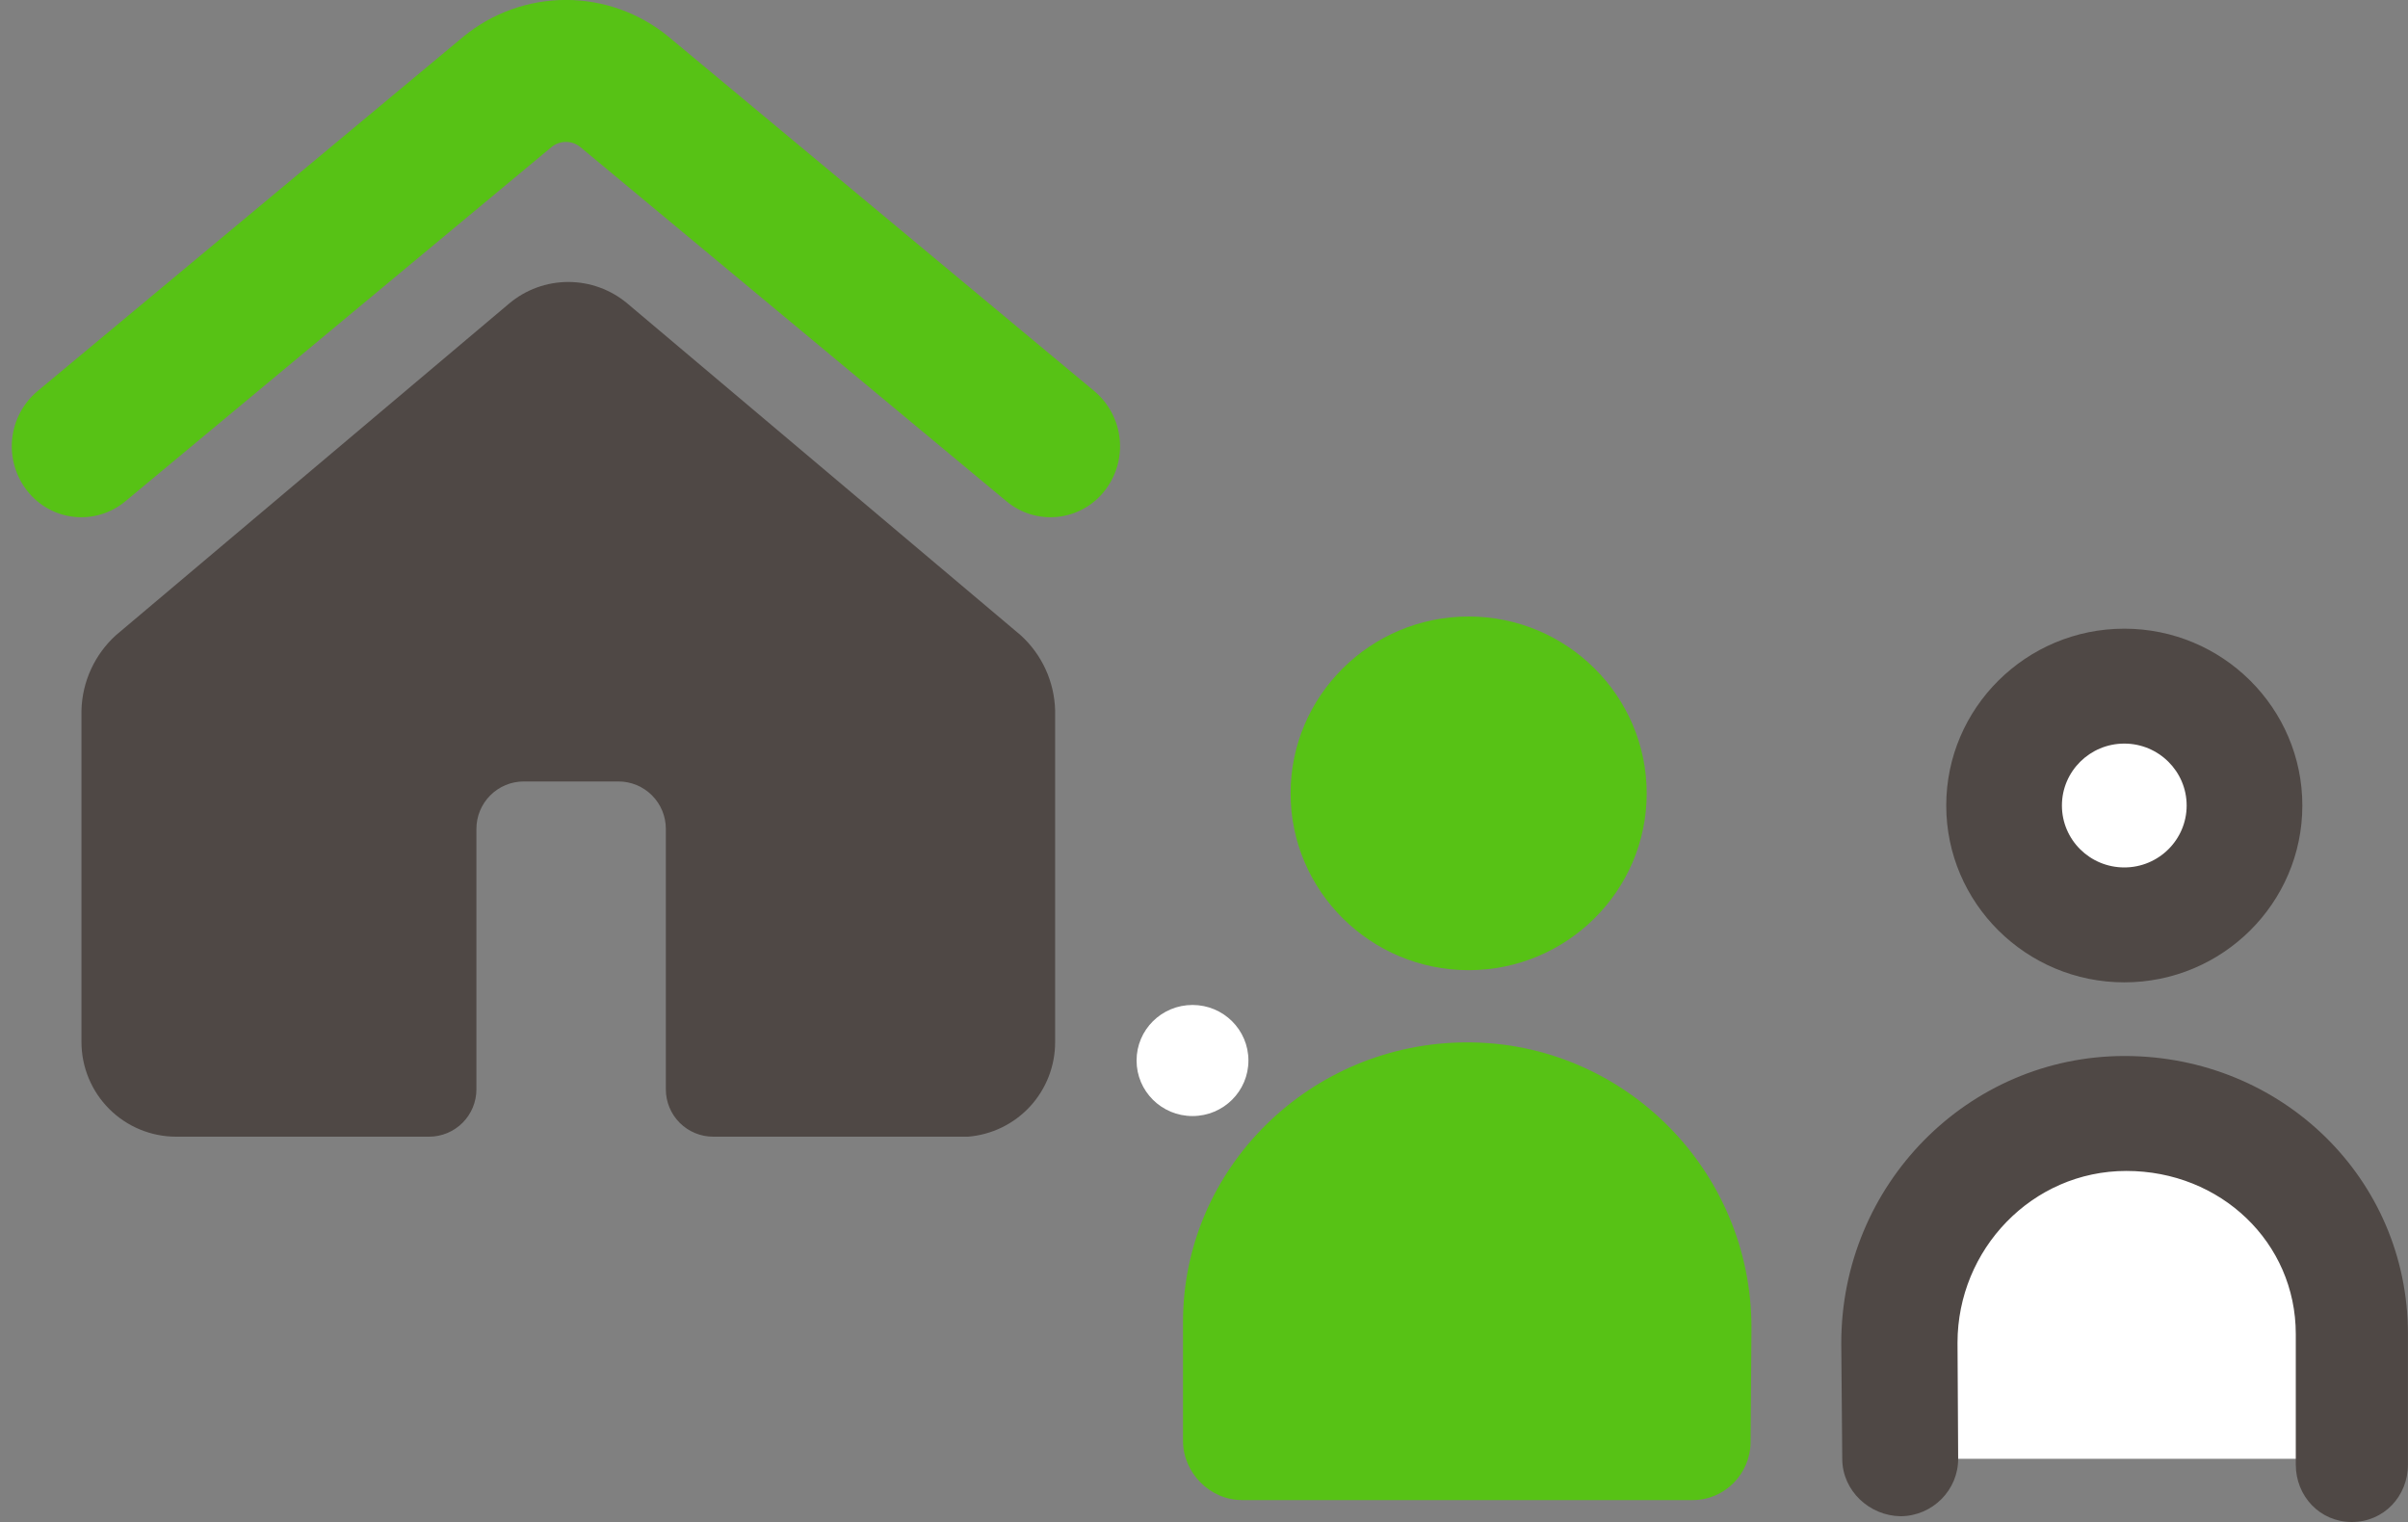 <svg width="125" height="79" viewBox="0 0 125 79" fill="none" xmlns="http://www.w3.org/2000/svg">
<rect x="0" y="0" width="125" height="79" fill="#808080" stroke="none"/>
<g clip-path="url(#clip0_75_11451)">
<path d="M116.513 41.809C116.513 45.232 113.719 48.004 110.273 48.004C106.826 48.004 104.035 45.23 104.035 41.809C104.035 38.388 106.826 35.614 110.273 35.614C113.719 35.614 116.513 38.388 116.513 41.809Z" fill="white"/>
<path d="M98.632 75.719H122.051C122.051 75.719 125.156 57.794 110.316 57.794C95.477 57.794 98.632 75.719 98.632 75.719Z" fill="white"/>
<path d="M110.273 50.989C105.176 50.989 101.03 46.871 101.03 41.811C101.03 36.751 105.176 32.632 110.273 32.632C115.37 32.632 119.515 36.749 119.515 41.811C119.515 46.874 115.367 50.989 110.273 50.989ZM110.273 38.596C108.489 38.596 107.035 40.037 107.035 41.811C107.035 43.586 108.486 45.025 110.273 45.025C112.059 45.025 113.51 43.583 113.51 41.811C113.51 40.039 112.059 38.596 110.273 38.596Z" fill="#4F4845"/>
<path d="M122.087 79C120.43 79 119.175 77.665 119.175 76.018V69.244C119.175 64.495 115.277 60.778 110.379 60.778C105.481 60.778 101.615 64.862 101.615 69.693L101.649 75.695C101.663 77.341 100.321 78.687 98.663 78.701C97.047 78.679 95.647 77.39 95.632 75.743L95.581 69.714C95.581 61.487 102.163 54.812 110.289 54.812C118.415 54.812 124.997 61.152 124.997 69.244V76.018C124.997 77.665 123.743 79 122.085 79H122.087Z" fill="#4F4845"/>
<path d="M76.237 50.357C81.334 50.357 85.48 46.24 85.48 41.18C85.48 36.12 81.334 32 76.237 32C71.141 32 66.995 36.117 66.995 41.18C66.995 46.242 71.143 50.357 76.237 50.357Z" fill="#57C215"/>
<path d="M64.459 77.862H87.878C89.526 77.862 90.861 76.498 90.875 74.859L90.919 68.909C90.919 60.747 84.298 54.105 76.169 54.105C68.041 54.105 61.41 60.614 61.41 68.613V74.789C61.41 76.435 62.801 77.86 64.459 77.86V77.862Z" fill="#57C215"/>
<path d="M59 55.046C59 56.639 60.298 57.929 61.903 57.929C63.507 57.929 64.806 56.639 64.806 55.046C64.806 53.452 63.507 52.163 61.903 52.163C60.298 52.163 59 53.452 59 55.046Z" fill="white"/>
</g>
<g clip-path="url(#clip1_75_11451)">
<path d="M6.49 26.034L28.615 7.645C28.828 7.465 29.098 7.366 29.377 7.366C29.656 7.366 29.926 7.465 30.139 7.645L52.264 26.034C52.63 26.335 53.052 26.561 53.507 26.697C53.961 26.834 54.438 26.878 54.91 26.827C55.381 26.777 55.838 26.633 56.253 26.404C56.669 26.175 57.034 25.865 57.328 25.493C57.935 24.731 58.22 23.763 58.124 22.794C58.027 21.826 57.556 20.933 56.812 20.306L34.687 1.893C33.189 0.667 31.312 -0.003 29.377 -0.003C27.441 -0.003 25.565 0.667 24.067 1.893L1.942 20.306C1.197 20.933 0.726 21.826 0.63 22.794C0.533 23.763 0.819 24.731 1.425 25.493C1.719 25.865 2.085 26.175 2.5 26.404C2.915 26.633 3.372 26.777 3.844 26.827C4.316 26.878 4.792 26.834 5.247 26.697C5.701 26.561 6.124 26.335 6.49 26.034Z" fill="#57C215"/>
<path d="M54.772 54.083V36.875C54.753 36.136 54.584 35.408 54.276 34.736C53.967 34.065 53.526 33.462 52.977 32.966L32.573 15.758C31.713 15.033 30.625 14.636 29.5 14.636C28.376 14.636 27.287 15.033 26.427 15.758L6.023 32.966C5.475 33.462 5.033 34.065 4.725 34.736C4.416 35.408 4.247 36.136 4.229 36.875V54.083C4.229 55.387 4.747 56.638 5.669 57.56C6.591 58.482 7.841 59 9.145 59H22.273C22.925 59 23.55 58.741 24.011 58.28C24.472 57.819 24.731 57.194 24.731 56.542V43.021C24.731 42.369 24.99 41.744 25.451 41.283C25.912 40.822 26.537 40.562 27.189 40.562H32.106C32.758 40.562 33.383 40.822 33.844 41.283C34.305 41.744 34.564 42.369 34.564 43.021V56.542C34.564 57.194 34.823 57.819 35.284 58.28C35.745 58.741 36.371 59 37.023 59H50.248C51.483 58.901 52.635 58.34 53.474 57.428C54.312 56.516 54.776 55.322 54.772 54.083Z" fill="#4F4845"/>
</g>
<defs>
<clipPath id="clip0_75_11451">
<rect width="66" height="47" fill="white" transform="translate(59 32)"/>
</clipPath>
<clipPath id="clip1_75_11451">
<rect width="59" height="59" fill="white"/>
</clipPath>
</defs>
</svg>
